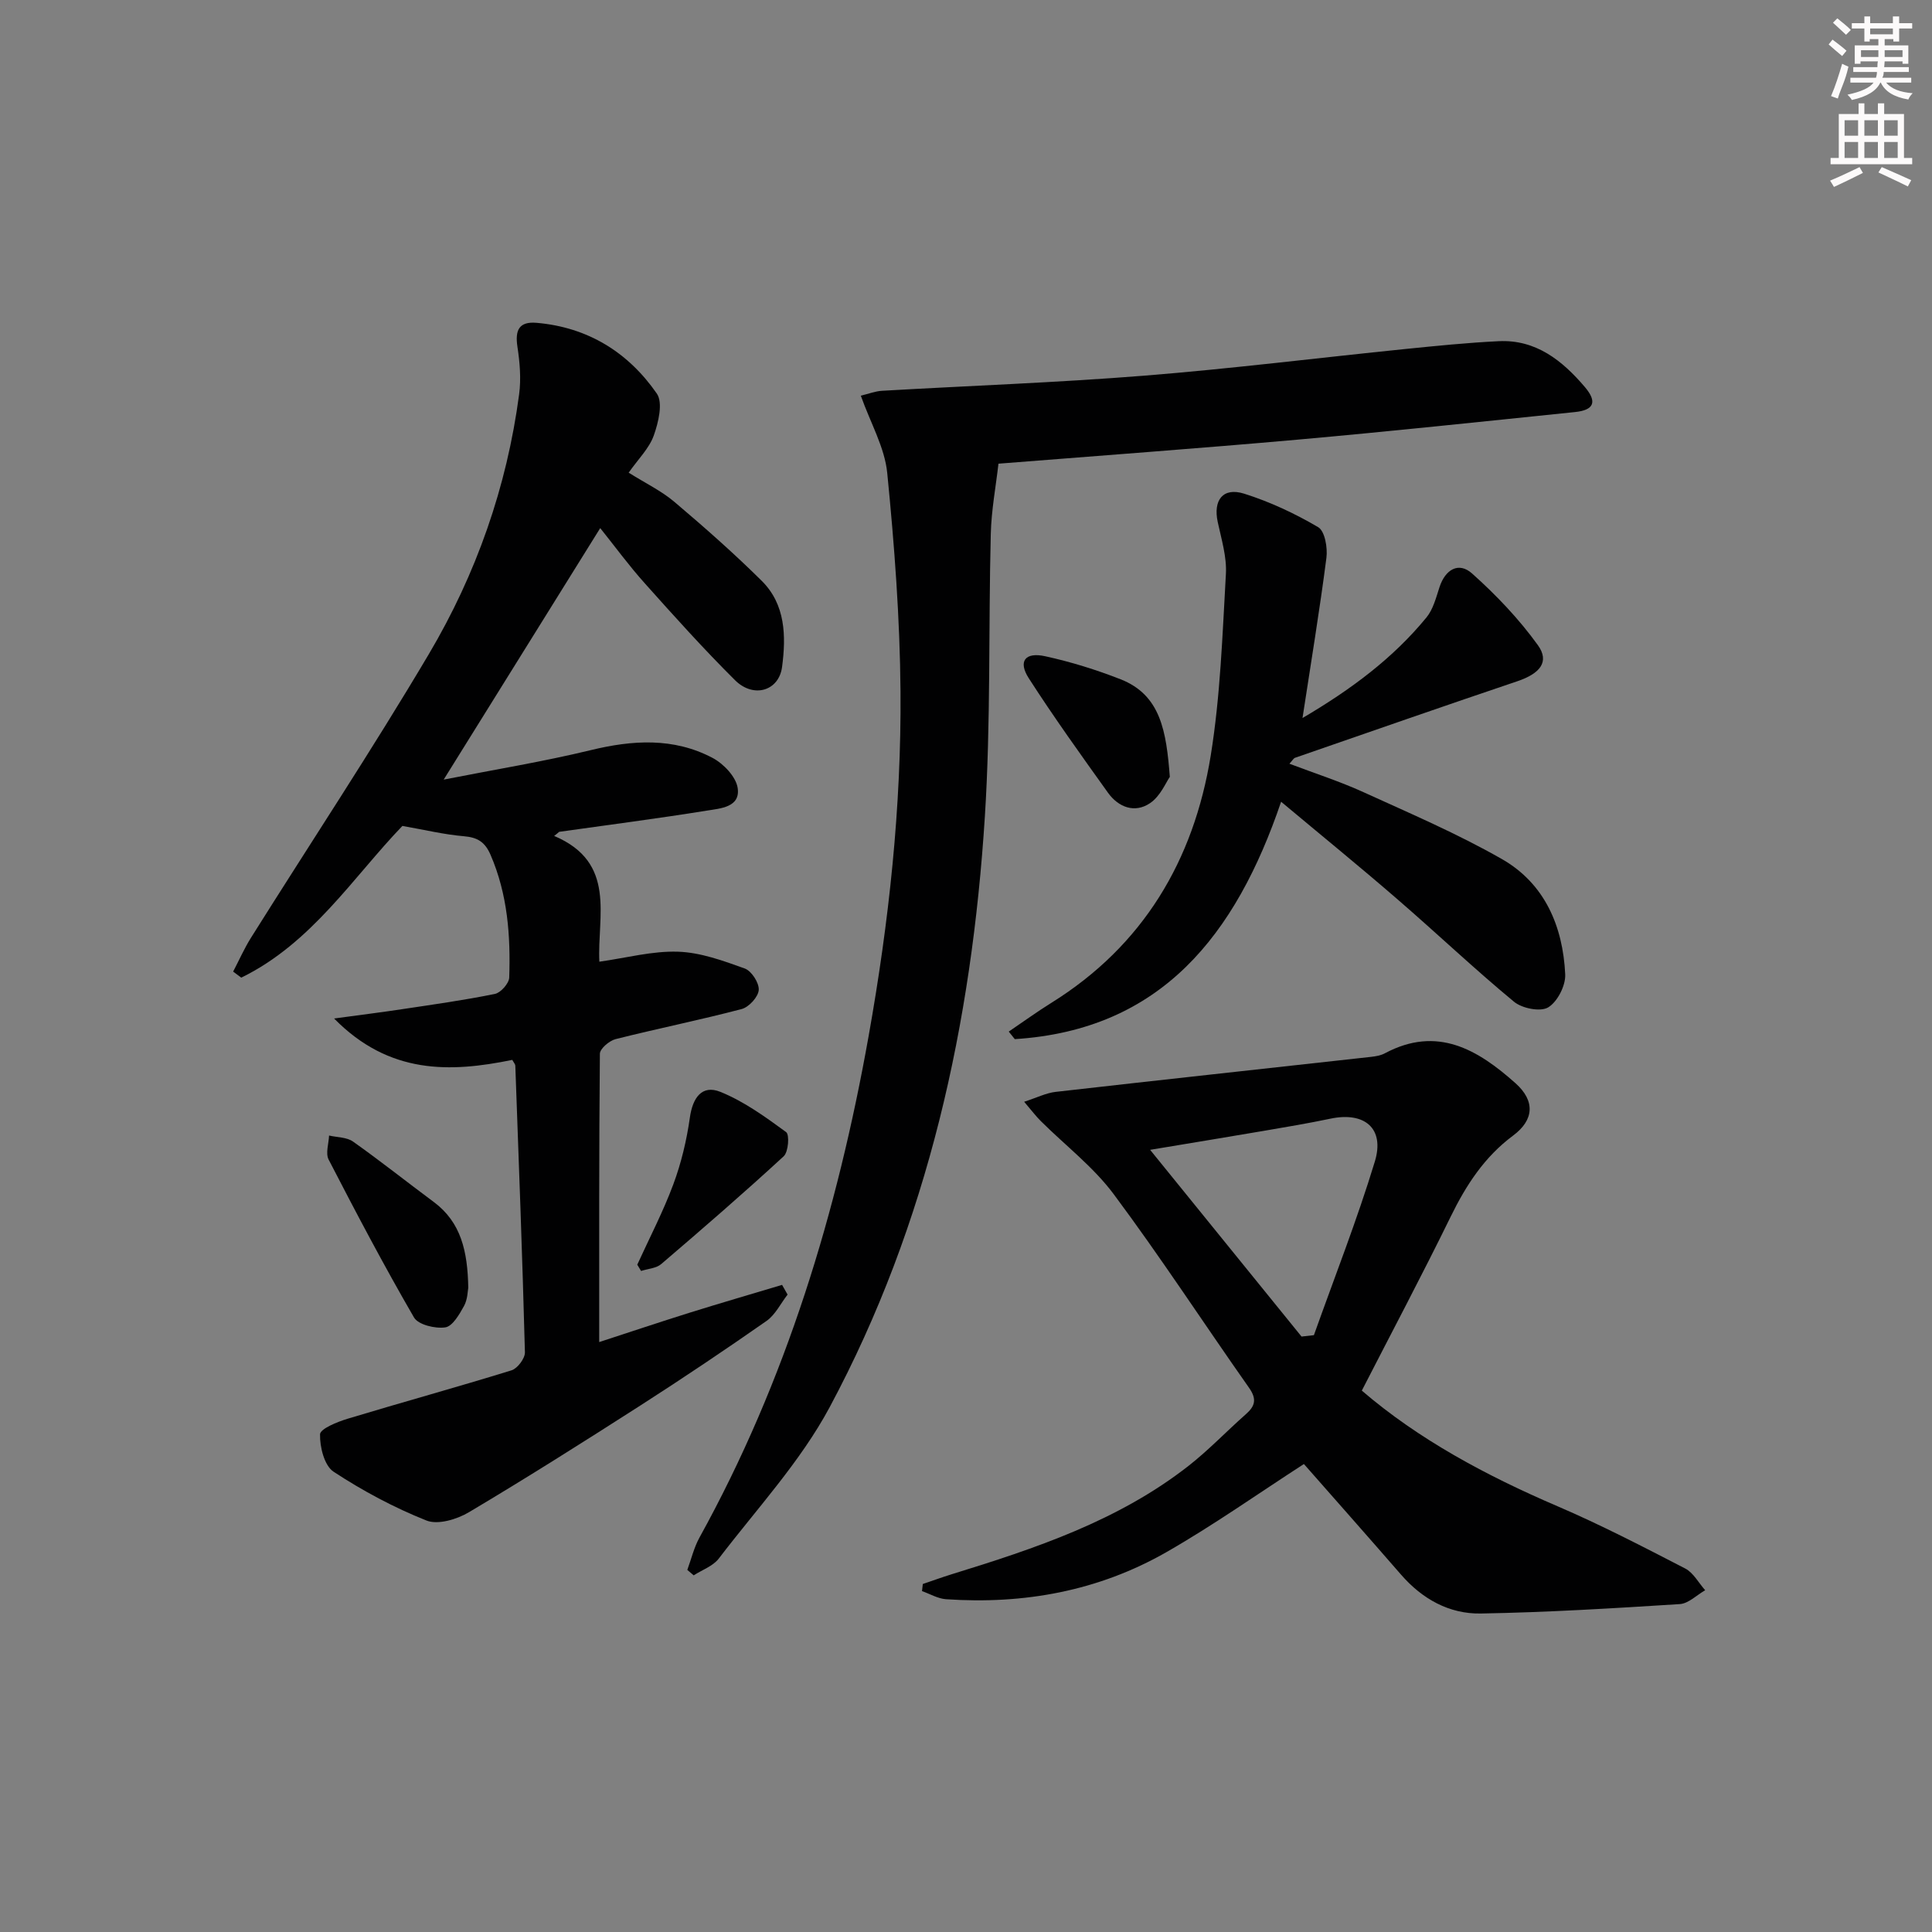 <svg enable-background="new 0 0 400 400" viewBox="0 0 400 400" xmlns="http://www.w3.org/2000/svg"><rect x="0" y="0" width="400" height="400" fill="#808080" stroke="none"/><g fill="#010102"><path d="m114.73 173.07c13.03 5.51 8.89 16.65 9.36 26.04 5.62-.79 10.98-2.25 16.29-2.07 4.66.15 9.35 1.87 13.82 3.48 1.4.51 2.99 2.98 2.89 4.44-.1 1.44-2.03 3.56-3.53 3.95-8.65 2.28-17.43 4.04-26.11 6.23-1.3.33-3.24 1.98-3.25 3.03-.19 19.79-.14 39.58-.14 59.69 6-1.95 12.39-4.1 18.82-6.11 6.33-1.98 12.69-3.82 19.04-5.73.38.67.76 1.34 1.14 2.01-1.43 1.84-2.53 4.17-4.35 5.45-8.57 5.99-17.26 11.82-26.06 17.47-11.76 7.54-23.57 15.01-35.58 22.15-2.47 1.47-6.41 2.65-8.77 1.71-6.71-2.67-13.2-6.14-19.24-10.11-1.91-1.26-2.86-5.11-2.8-7.74.03-1.15 3.6-2.59 5.76-3.24 11.28-3.41 22.64-6.53 33.89-10.01 1.23-.38 2.8-2.47 2.77-3.73-.52-19.79-1.27-39.57-1.99-59.35-.01-.29-.29-.58-.63-1.19-12.86 2.63-25.46 3.05-36.89-8.57 5.58-.76 9.88-1.29 14.15-1.94 6.4-.96 12.82-1.86 19.15-3.15 1.21-.25 2.92-2.19 2.96-3.39.29-8.67-.33-17.22-3.86-25.39-1.17-2.71-2.72-3.63-5.55-3.87-4.04-.34-8.03-1.31-12.71-2.13-10.17 10.57-18.79 24.31-33.36 31.41-.56-.42-1.12-.83-1.68-1.25 1.23-2.35 2.3-4.79 3.7-7.02 12.28-19.57 25.05-38.85 36.82-58.72 9.8-16.55 16.15-34.6 18.69-53.79.43-3.21.14-6.6-.35-9.83-.52-3.42.3-5.29 3.99-4.96 10.61.92 18.95 6.11 24.87 14.65 1.31 1.89.33 5.97-.63 8.67-.96 2.69-3.24 4.9-5.2 7.7 3.43 2.16 6.75 3.75 9.47 6.05 6.2 5.25 12.32 10.64 18.08 16.35 4.94 4.9 5.05 11.45 4.21 17.82-.65 4.97-5.9 6.56-9.74 2.75-6.48-6.44-12.61-13.26-18.7-20.08-3.29-3.67-6.21-7.67-9.21-11.41-10.63 17.09-21.1 33.91-32.41 52.07 10.76-2.12 20.67-3.73 30.4-6.09 8.7-2.12 17.17-2.65 25.22 1.57 2.3 1.2 4.91 3.93 5.25 6.27.59 4-3.64 4.22-6.39 4.67-10.16 1.64-20.37 2.95-30.56 4.39-.33.29-.69.57-1.05.85z"/><path d="m142.3 325.03c.82-2.23 1.38-4.62 2.51-6.68 17.96-32.5 28.55-67.49 35.03-103.85 4.21-23.6 6.79-47.41 6.6-71.38-.12-15.08-1.26-30.19-2.75-45.21-.52-5.26-3.44-10.28-5.47-15.99 1.65-.39 3-.93 4.38-1.01 18.09-1.05 36.22-1.69 54.28-3.13 18.05-1.44 36.03-3.69 54.05-5.52 6.44-.65 12.89-1.31 19.36-1.62 7.72-.38 13.19 4.03 17.83 9.48 2.63 3.09 1.89 4.79-2.02 5.19-19.16 1.97-38.32 4.01-57.51 5.72-20.35 1.81-40.73 3.29-61.87 4.97-.54 4.74-1.47 9.64-1.59 14.56-.49 19.47.01 39-1.22 58.42-2.71 42.82-11.73 84.26-32.14 122.37-6.06 11.3-15.09 21.03-22.95 31.33-1.2 1.57-3.44 2.34-5.2 3.48-.44-.38-.88-.76-1.32-1.13z"/><path d="m281.95 287.91c11.76 10.11 25.75 17.61 40.51 23.94 9 3.86 17.73 8.39 26.44 12.89 1.7.88 2.78 2.97 4.14 4.5-1.75 1-3.45 2.75-5.25 2.87-13.72.87-27.45 1.71-41.19 1.95-6.55.12-12.14-3-16.53-8.05-6.87-7.9-13.81-15.74-20.11-22.9-9.5 6.14-18.7 12.65-28.44 18.23-14.08 8.06-29.53 10.87-45.67 9.76-1.68-.12-3.31-1.1-4.96-1.68.06-.49.11-.98.17-1.47 1.98-.67 3.95-1.39 5.95-2.01 17.35-5.35 34.54-11.08 49.09-22.47 4.17-3.27 7.86-7.16 11.85-10.68 1.95-1.72 2.28-3.15.64-5.48-9.38-13.33-18.28-27.01-28.01-40.07-4.21-5.65-10.03-10.1-15.09-15.13-1.02-1.01-1.88-2.17-3.45-4 2.66-.86 4.55-1.83 6.53-2.05 21.76-2.48 43.54-4.83 65.31-7.25.98-.11 2.02-.29 2.87-.75 10.83-5.77 19.24-.73 27.03 6.22 4.08 3.65 3.85 7.59-.51 10.83-5.94 4.42-9.73 10.25-12.93 16.8-5.9 12.06-12.2 23.93-18.39 36zm-12.48-11.19c.85-.1 1.7-.2 2.56-.29 4.26-11.97 8.93-23.82 12.62-35.96 2.08-6.86-2.13-10.35-9.2-8.86-4.53.95-9.1 1.72-13.67 2.5-7.74 1.32-15.49 2.59-23.66 3.95 10.73 13.22 21.04 25.94 31.35 38.66z"/><path d="m265.24 165.99c-9.39 27.62-24.85 47.24-55.14 49.15-.42-.52-.83-1.04-1.25-1.56 2.94-1.99 5.81-4.08 8.82-5.95 19.05-11.86 29.48-29.52 32.99-51.15 2.01-12.4 2.43-25.07 3.15-37.65.2-3.54-.93-7.19-1.69-10.74-.98-4.54 1.07-7.26 5.47-5.88 5.33 1.68 10.51 4.1 15.33 6.94 1.38.81 1.97 4.26 1.7 6.34-1.39 10.81-3.18 21.58-4.95 33.17 10.16-5.98 18.75-12.4 25.66-20.82 1.39-1.69 1.99-4.1 2.7-6.27 1.2-3.68 3.97-5.31 6.74-2.84 5 4.46 9.72 9.42 13.63 14.84 2.49 3.46.43 5.89-4.24 7.47-15.39 5.19-30.71 10.55-46.06 15.86-.26.09-.43.44-1.14 1.22 5.29 2.01 10.44 3.66 15.33 5.89 9.66 4.4 19.47 8.6 28.66 13.85 8.88 5.07 12.64 13.93 13.11 23.87.11 2.32-1.61 5.69-3.53 6.84-1.61.97-5.4.21-7.07-1.17-8.2-6.78-15.93-14.12-23.98-21.08-7.76-6.73-15.74-13.22-24.24-20.33z"/><path d="m96.95 266.62c-.12.59-.12 2.39-.88 3.77-.96 1.74-2.38 4.22-3.89 4.43-2.08.3-5.59-.54-6.47-2.06-6.21-10.71-11.99-21.68-17.67-32.68-.67-1.3.02-3.3.09-4.98 1.67.39 3.66.33 4.96 1.25 5.68 4.02 11.13 8.36 16.72 12.51 5.64 4.2 7.01 10.18 7.14 17.76z"/><path d="m242.2 160.84c-.79 1.12-1.95 4-4.09 5.44-3.15 2.14-6.54.88-8.72-2.16-5.59-7.81-11.2-15.62-16.39-23.69-2.26-3.51-.78-5.48 3.41-4.56 5.3 1.16 10.55 2.79 15.6 4.77 8.31 3.27 9.46 10.76 10.19 20.2z"/><path d="m131.94 261.84c2.52-5.53 5.35-10.95 7.46-16.63 1.65-4.43 2.77-9.15 3.43-13.83.58-4.11 2.5-6.86 6.32-5.32 4.88 1.97 9.32 5.19 13.61 8.33.73.53.47 4.11-.5 5-8.28 7.63-16.8 15-25.36 22.32-1.04.89-2.77.97-4.17 1.43-.27-.44-.53-.87-.79-1.3z"/></g><path d="m378.6 9.2.8-1c.9.7 1.9 1.4 2.9 2.3l-.9 1.1c-1.1-.9-2-1.7-2.8-2.4zm.5 10.7c.9-2.1 1.6-4.3 2.3-6.7.4.2.8.4 1.3.6-.7 3.1-1.5 4.3-2.2 6.6zm.4-15.2.9-.9c1 .8 2 1.6 2.8 2.4l-1 1c-1-.9-1.9-1.8-2.7-2.5zm12.5-1.3h1.2v1.4h2.7v1.1h-2.7v2.7h-1.2v-.5h-1.8v1.3h4.9v3.8h-1.2v-.5h-3.7c0 .4-.1.9-.1 1.2h5.1v1h-5.2c0 .5-.1.9-.3 1.2h6v1h-5.2c1.1 1.3 2.9 2 5.5 2.2-.4.4-.7.8-.9 1.3-2.9-.5-4.8-1.6-5.7-3.5h-.1c-.8 1.7-2.7 2.9-5.9 3.6-.2-.4-.6-.8-.9-1.1 2.8-.6 4.6-1.4 5.4-2.5h-4.8v-1h5.3c.1-.3.2-.7.2-1.2h-4.9v-1h5c0-.4 0-.8.1-1.2h-3.6v.5h-1.2v-3.8h4.9v-1.3h-1.8v.5h-1.1v-2.7h-2.6v-1.1h2.6v-1.4h1.2v1.4h4.7v-1.4zm-6.7 8.4h3.6c0-.4 0-.9 0-1.4h-3.6zm1.9-4.7h4.7v-1.2h-4.7zm6.7 3.3h-3.7v1.4h3.7z" fill="#fcfafa"/><path d="m384.7 21.4h1.3v2.2h2.8v-2.2h1.3v2.2h4.1v9.1h1.7v1.3h-16.9v-1.3h1.7v-9.1h4.1v-2.2zm.3 13.2.7 1.2c-1.8.9-3.8 1.9-6 2.9-.2-.4-.5-.8-.8-1.3 2.4-1 4.4-2 6.1-2.8zm-3.1-6.5h2.8v-3.2h-2.8zm0 4.6h2.8v-3.3h-2.8v3.2zm4.1-4.6h2.8v-3.2h-2.8zm0 4.6h2.8v-3.3h-2.8zm3.6 1.9c2.1.9 4.1 1.8 6.1 2.7l-.7 1.3c-2.2-1.1-4.2-2-6.1-2.9zm3.3-9.7h-2.8v3.2h2.8zm-2.8 7.8h2.8v-3.3h-2.8z" fill="#fcfafa"/></svg>